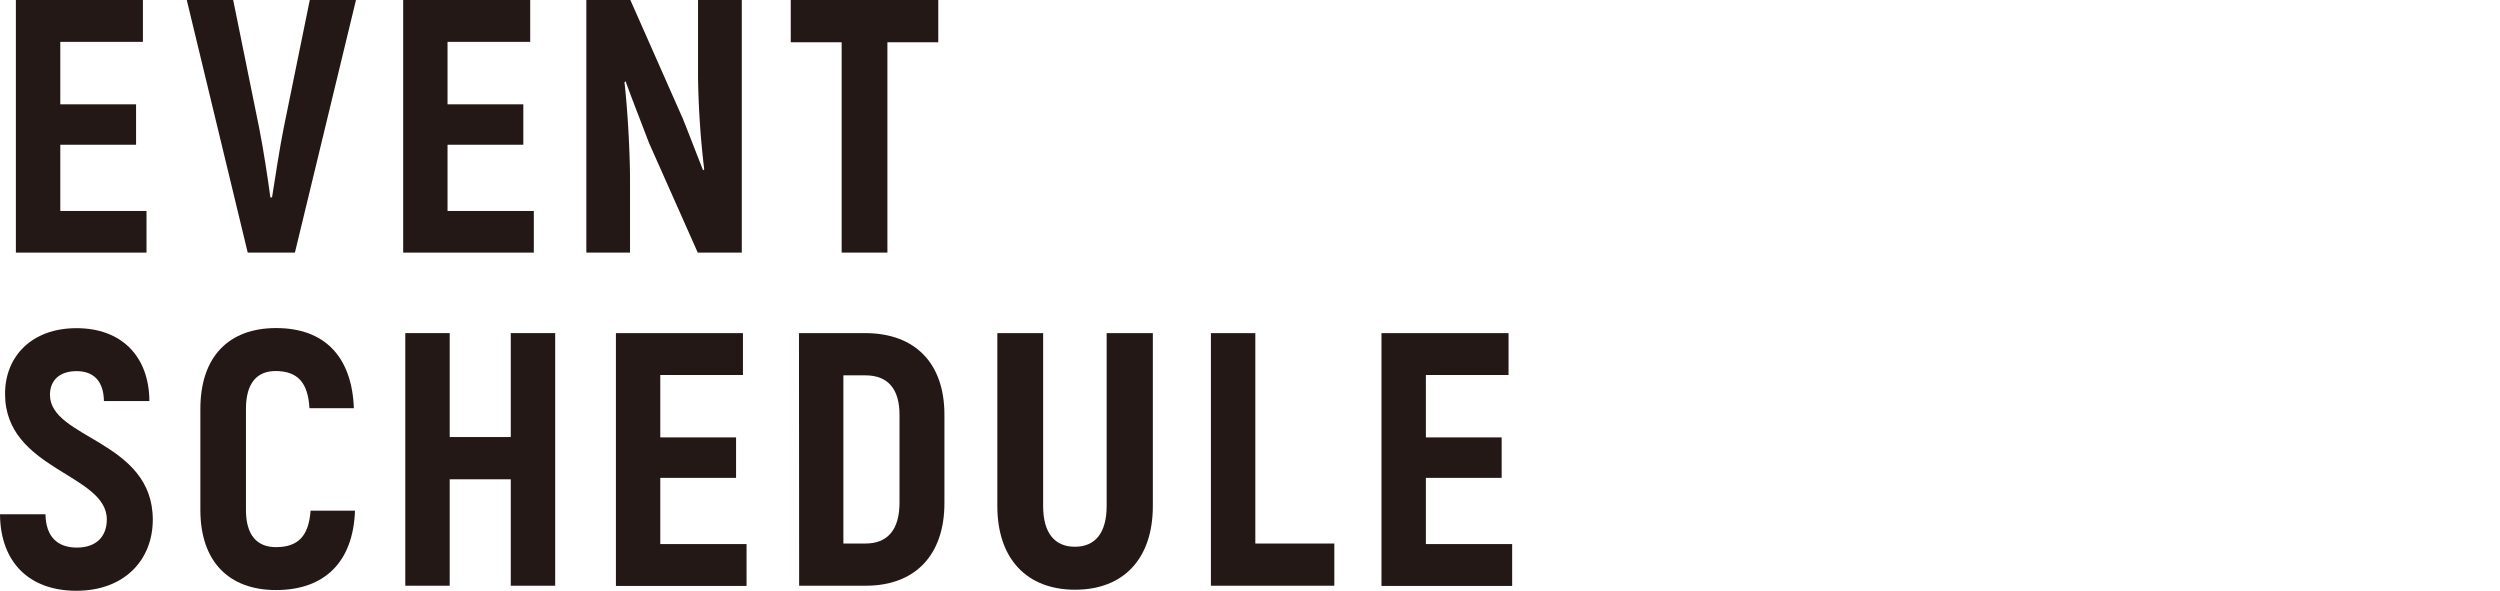 <svg xmlns="http://www.w3.org/2000/svg" viewBox="0 0 450.3 106.41">
    <defs>
        <style>.cls-1{fill:#231815;}</style>
    </defs>
    <title>ttl5_sp</title>
    <g id="レイヤー_2" data-name="レイヤー 2">
        <g id="テキスト">
            <path class="cls-1" d="M26.39,38V45.5H2.86V0H25.74V7.54H10.86V18.79H24.51v7.28H10.86V38Z"/>
            <path class="cls-1"
                  d="M33.64,0H42L46.7,23.14c.72,3.64,1.5,8.71,2,12.42H49c.58-3.71,1.36-8.78,2.08-12.42L55.8,0h8.32l-11,45.5H44.62Z"/>
            <path class="cls-1" d="M96.15,38V45.5H72.62V0H95.5V7.54H80.61V18.79H94.26v7.28H80.61V38Z"/>
            <path class="cls-1"
                  d="M133.61,0V45.5h-7.93L116.9,25.74c-1.36-3.57-3-7.73-4.22-11.11l-.2.19c.59,5.14,1,12.87,1,17.62V45.5h-7.87V0h7.93L123,21.39c1.17,2.92,2.54,6.5,3.64,9.29l.2-.19a158.7,158.7,0,0,1-1.11-16.64V0Z"/>
            <path class="cls-1" d="M169,7.61h-9.16V45.5H151.6V7.61h-9.17V0H169Z"/>
            <path class="cls-1"
                  d="M0,92.63H8.19c.07,4.1,2.21,6,5.66,6,3.64,0,5.39-2.14,5.39-5.07,0-8.25-18.33-8.9-18.33-22.62,0-6.76,4.81-11.83,12.87-11.83s13.07,5,13.13,13.13H18.72c-.06-3.64-1.88-5.39-4.94-5.39S9,68.52,9,71.12c0,7.93,18.52,8.19,18.52,22.49,0,7.15-5,12.8-13.78,12.8C5.4,106.41.07,101.41,0,92.63Z"/>
            <path class="cls-1"
                  d="M36.09,91.85V73.65c0-9.42,5.13-14.56,13.65-14.56,8.71,0,13.65,5.14,14,14.43h-8c-.26-4.68-2.21-6.69-6.11-6.69-3.31,0-5.33,2.14-5.33,6.82v18.2c0,4.55,2,6.7,5.4,6.7,4,0,5.91-2,6.24-6.57h8c-.32,9.23-5.46,14.3-14.23,14.3C41.29,106.28,36.09,101.21,36.09,91.85Z"/>
            <path class="cls-1" d="M100,60v45.5H92V86.33H81V105.5H73V60h8V78.72H92V60Z"/>
            <path class="cls-1" d="M134.47,98v7.54H110.94V60h22.88v7.54H118.93V78.79h13.65v7.28H118.93V98Z"/>
            <path class="cls-1"
                  d="M143.91,60h11.9c9,0,14.3,5.4,14.3,14.69V90.62c0,9.36-5.27,14.88-14.17,14.88h-12Zm12,37.9c4,0,6.11-2.54,6.11-7.35V74.69c0-4.68-2.15-7.08-6.11-7.08h-4V97.9Z"/>
            <path class="cls-1"
                  d="M179.64,91.14V60h8.25V91.14c0,4.87,2.08,7.34,5.72,7.34s5.72-2.47,5.72-7.34V60h8.32V91.14c0,9.55-5.33,15.08-14,15.08S179.64,100.69,179.64,91.14Z"/>
            <path class="cls-1" d="M240.34,97.9v7.6H218.11V60h8V97.9Z"/>
            <path class="cls-1" d="M272.37,98v7.54H248.83V60h22.89v7.54H256.83V78.79h13.65v7.28H256.83V98Z"/>
        </g>
    </g>
</svg>